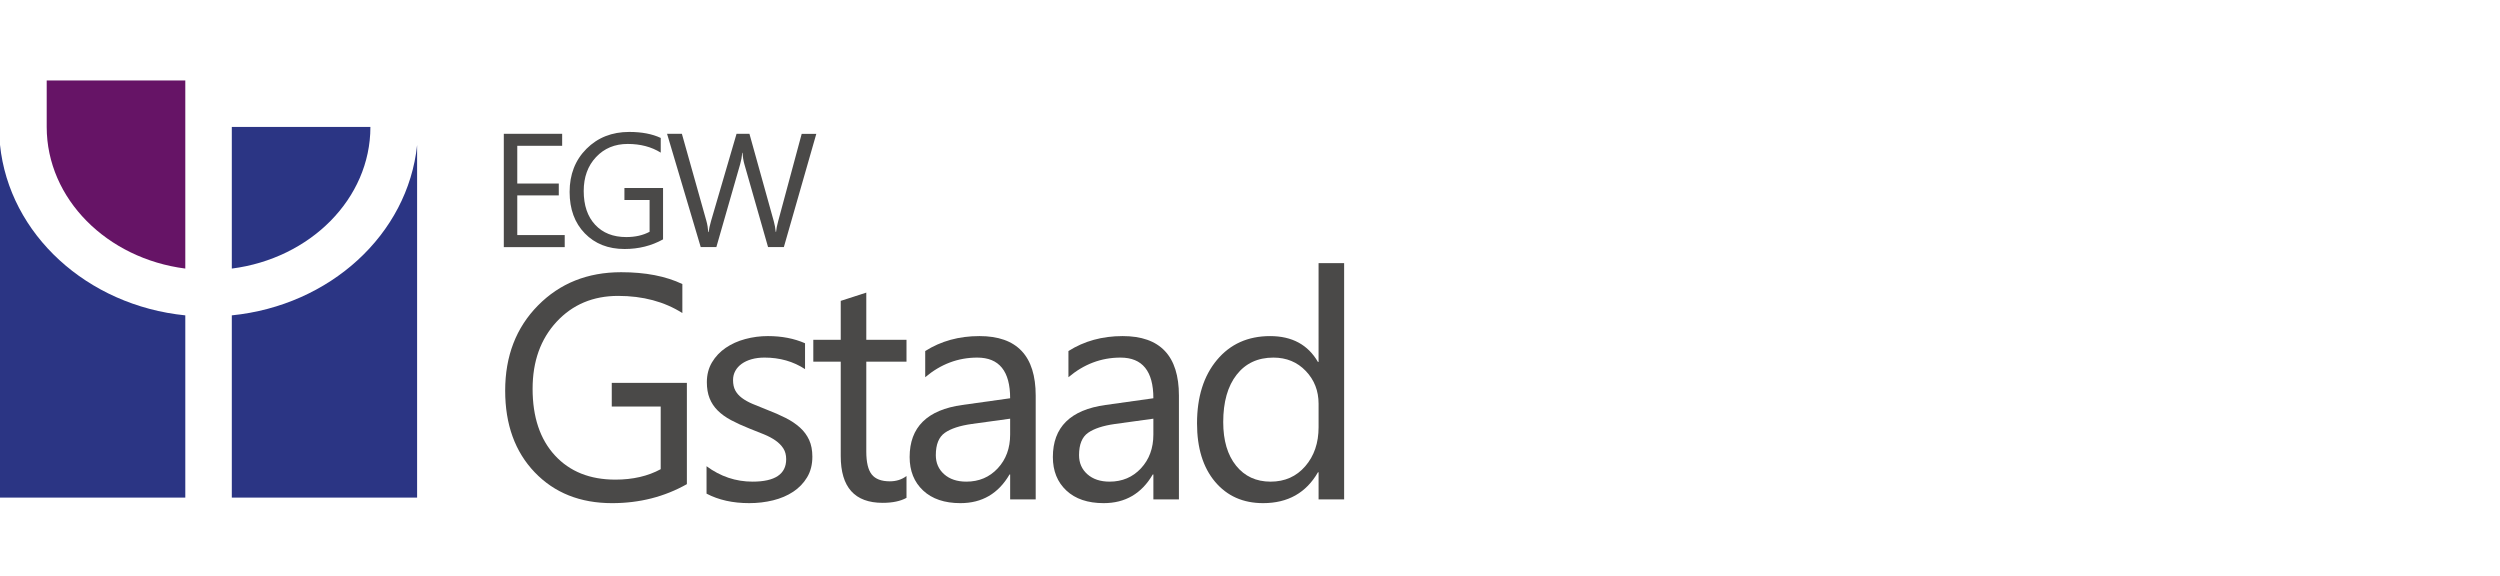 <?xml version="1.0" encoding="utf-8"?>
<!-- Generator: Adobe Illustrator 16.0.3, SVG Export Plug-In . SVG Version: 6.00 Build 0)  -->
<!DOCTYPE svg PUBLIC "-//W3C//DTD SVG 1.1//EN" "http://www.w3.org/Graphics/SVG/1.1/DTD/svg11.dtd">
<svg version="1.1" xmlns="http://www.w3.org/2000/svg" xmlns:xlink="http://www.w3.org/1999/xlink" x="0px" y="0px" width="282px"
	 height="65px" viewBox="0 0 282 65" enable-background="new 0 0 282 65" xml:space="preserve">
<g id="Logo_x2B_EGW">
	<g>
		<path fill="#4A4948" d="M63.699,27.874h-6.87V15.096h6.582v1.354h-5.063v4.25h4.683v1.345h-4.683v4.474h5.352V27.874z"/>
		<path fill="#4A4948" d="M74.793,27c-1.302,0.725-2.748,1.087-4.339,1.087c-1.85,0-3.346-0.589-4.488-1.765
			c-1.143-1.176-1.713-2.733-1.713-4.668c0-1.979,0.634-3.601,1.902-4.87c1.27-1.268,2.876-1.902,4.824-1.902
			c1.411,0,2.594,0.226,3.552,0.677v1.657c-1.049-0.653-2.29-0.979-3.724-0.979c-1.453,0-2.644,0.493-3.571,1.479
			c-0.928,0.985-1.393,2.263-1.393,3.831c0,1.617,0.431,2.886,1.293,3.809c0.862,0.925,2.031,1.385,3.508,1.385
			c1.012,0,1.889-0.199,2.63-0.597v-3.582h-2.839v-1.354h4.357V27z"/>
		<path fill="#4A4948" d="M92.08,15.096l-3.661,12.777h-1.782l-2.667-9.338c-0.115-0.398-0.185-0.831-0.208-1.3h-0.037
			c-0.036,0.438-0.115,0.867-0.235,1.283l-2.685,9.355h-1.763l-3.797-12.777h1.672l2.757,9.801c0.115,0.41,0.188,0.838,0.217,1.283
			h0.045c0.03-0.314,0.123-0.742,0.28-1.283l2.866-9.801h1.456l2.748,9.872c0.096,0.339,0.169,0.736,0.217,1.194h0.036
			c0.024-0.31,0.105-0.718,0.244-1.229l2.649-9.836H92.08z"/>
	</g>
	<g>
		<path fill="#2B3584" d="M41.782,14.321H26.148v15.974C34.977,29.167,41.782,22.433,41.782,14.321z"/>
		<path fill="#2B3584" d="M47.049,16.365c-1.052,10.096-9.837,18.093-20.901,19.208V56.13h20.901V16.365z"/>
		<path fill="#661466" d="M20.902,30.294V9.075H5.268v5.246C5.268,22.433,12.073,29.167,20.902,30.294z"/>
		<path fill="#2B3584" d="M0,16.333V56.13h20.902V35.573C9.826,34.456,1.039,26.445,0,16.333z"/>
	</g>
</g>
<g id="Gstaad">
	<g>
		<path fill="#4A4948" d="M77.481,54.61c-2.531,1.43-5.344,2.145-8.438,2.145c-3.598,0-6.507-1.16-8.728-3.48
			s-3.331-5.391-3.331-9.211c0-3.902,1.233-7.104,3.7-9.606s5.593-3.753,9.378-3.753c2.742,0,5.045,0.445,6.908,1.336v3.27
			c-2.039-1.289-4.453-1.934-7.242-1.934c-2.824,0-5.139,0.973-6.943,2.918s-2.707,4.465-2.707,7.559
			c0,3.188,0.838,5.692,2.514,7.515s3.949,2.733,6.82,2.733c1.969,0,3.674-0.393,5.115-1.178v-7.066h-5.52v-2.672h8.473V54.61z"/>
		<path fill="#4A4948" d="M79.698,55.683v-3.094c1.57,1.16,3.299,1.74,5.186,1.74c2.531,0,3.797-0.844,3.797-2.531
			c0-0.48-0.108-0.888-0.325-1.222s-0.51-0.63-0.879-0.888s-0.803-0.489-1.301-0.694s-1.034-0.419-1.608-0.642
			c-0.797-0.316-1.497-0.636-2.101-0.958s-1.107-0.686-1.512-1.09s-0.709-0.864-0.914-1.38s-0.308-1.119-0.308-1.811
			c0-0.844,0.193-1.591,0.58-2.241s0.902-1.195,1.547-1.635s1.38-0.771,2.206-0.993s1.679-0.334,2.558-0.334
			c1.559,0,2.953,0.27,4.184,0.809v2.918c-1.324-0.867-2.848-1.301-4.57-1.301c-0.539,0-1.025,0.062-1.459,0.185
			s-0.806,0.296-1.116,0.519s-0.551,0.489-0.721,0.8s-0.255,0.653-0.255,1.028c0,0.469,0.085,0.861,0.255,1.178
			s0.419,0.598,0.747,0.844s0.727,0.469,1.195,0.668s1.002,0.416,1.6,0.65c0.797,0.305,1.512,0.618,2.145,0.94
			s1.172,0.686,1.617,1.09s0.788,0.87,1.028,1.397s0.36,1.154,0.36,1.881c0,0.891-0.196,1.664-0.589,2.32s-0.917,1.201-1.573,1.635
			s-1.412,0.756-2.268,0.967s-1.752,0.316-2.689,0.316C82.663,56.755,81.058,56.397,79.698,55.683z"/>
		<path fill="#4A4948" d="M102.253,56.157c-0.68,0.375-1.576,0.563-2.689,0.563c-3.152,0-4.729-1.758-4.729-5.273V40.794h-3.094
			v-2.461h3.094v-4.395l2.883-0.932v5.326h4.535v2.461h-4.535v10.143c0,1.207,0.205,2.068,0.615,2.584s1.09,0.773,2.039,0.773
			c0.727,0,1.354-0.199,1.881-0.598V56.157z"/>
		<path fill="#4A4948" d="M116.828,56.333h-2.883v-2.813h-0.07c-1.254,2.156-3.1,3.234-5.537,3.234c-1.793,0-3.196-0.475-4.21-1.424
			s-1.521-2.209-1.521-3.779c0-3.363,1.98-5.32,5.941-5.871l5.396-0.756c0-3.059-1.236-4.588-3.709-4.588
			c-2.168,0-4.125,0.738-5.871,2.215v-2.953c1.77-1.125,3.809-1.688,6.117-1.688c4.23,0,6.346,2.238,6.346,6.715V56.333z
			 M113.945,47.228l-4.342,0.598c-1.336,0.188-2.344,0.519-3.023,0.993s-1.02,1.315-1.02,2.522c0,0.879,0.313,1.597,0.94,2.153
			s1.462,0.835,2.505,0.835c1.43,0,2.61-0.501,3.542-1.503s1.397-2.271,1.397-3.806V47.228z"/>
		<path fill="#4A4948" d="M132.984,56.333h-2.883v-2.813h-0.07c-1.254,2.156-3.1,3.234-5.537,3.234c-1.793,0-3.196-0.475-4.21-1.424
			s-1.521-2.209-1.521-3.779c0-3.363,1.98-5.32,5.941-5.871l5.396-0.756c0-3.059-1.236-4.588-3.709-4.588
			c-2.168,0-4.125,0.738-5.871,2.215v-2.953c1.77-1.125,3.809-1.688,6.117-1.688c4.23,0,6.346,2.238,6.346,6.715V56.333z
			 M130.101,47.228l-4.342,0.598c-1.336,0.188-2.344,0.519-3.023,0.993s-1.02,1.315-1.02,2.522c0,0.879,0.313,1.597,0.94,2.153
			s1.462,0.835,2.505,0.835c1.43,0,2.61-0.501,3.542-1.503s1.397-2.271,1.397-3.806V47.228z"/>
		<path fill="#4A4948" d="M151.619,56.333h-2.883v-3.059h-0.07c-1.336,2.32-3.398,3.48-6.188,3.48c-2.262,0-4.069-0.806-5.423-2.417
			s-2.03-3.806-2.03-6.583c0-2.977,0.75-5.361,2.25-7.154s3.498-2.689,5.994-2.689c2.473,0,4.271,0.973,5.396,2.918h0.07V29.685
			h2.883V56.333z M148.736,48.194V45.54c0-1.453-0.48-2.684-1.441-3.691s-2.18-1.512-3.656-1.512c-1.758,0-3.141,0.645-4.148,1.934
			s-1.512,3.07-1.512,5.344c0,2.074,0.483,3.712,1.45,4.913s2.265,1.802,3.894,1.802c1.605,0,2.909-0.58,3.911-1.74
			S148.736,49.964,148.736,48.194z"/>
	</g>
	<g>
	</g>
	<g>
	</g>
	<g>
	</g>
	<g>
	</g>
	<g>
	</g>
	<g>
	</g>
	<g>
	</g>
	<g>
	</g>
	<g>
	</g>
	<g>
	</g>
	<g>
	</g>
	<g>
	</g>
	<g>
	</g>
	<g>
	</g>
	<g>
	</g>
</g>
</svg>

